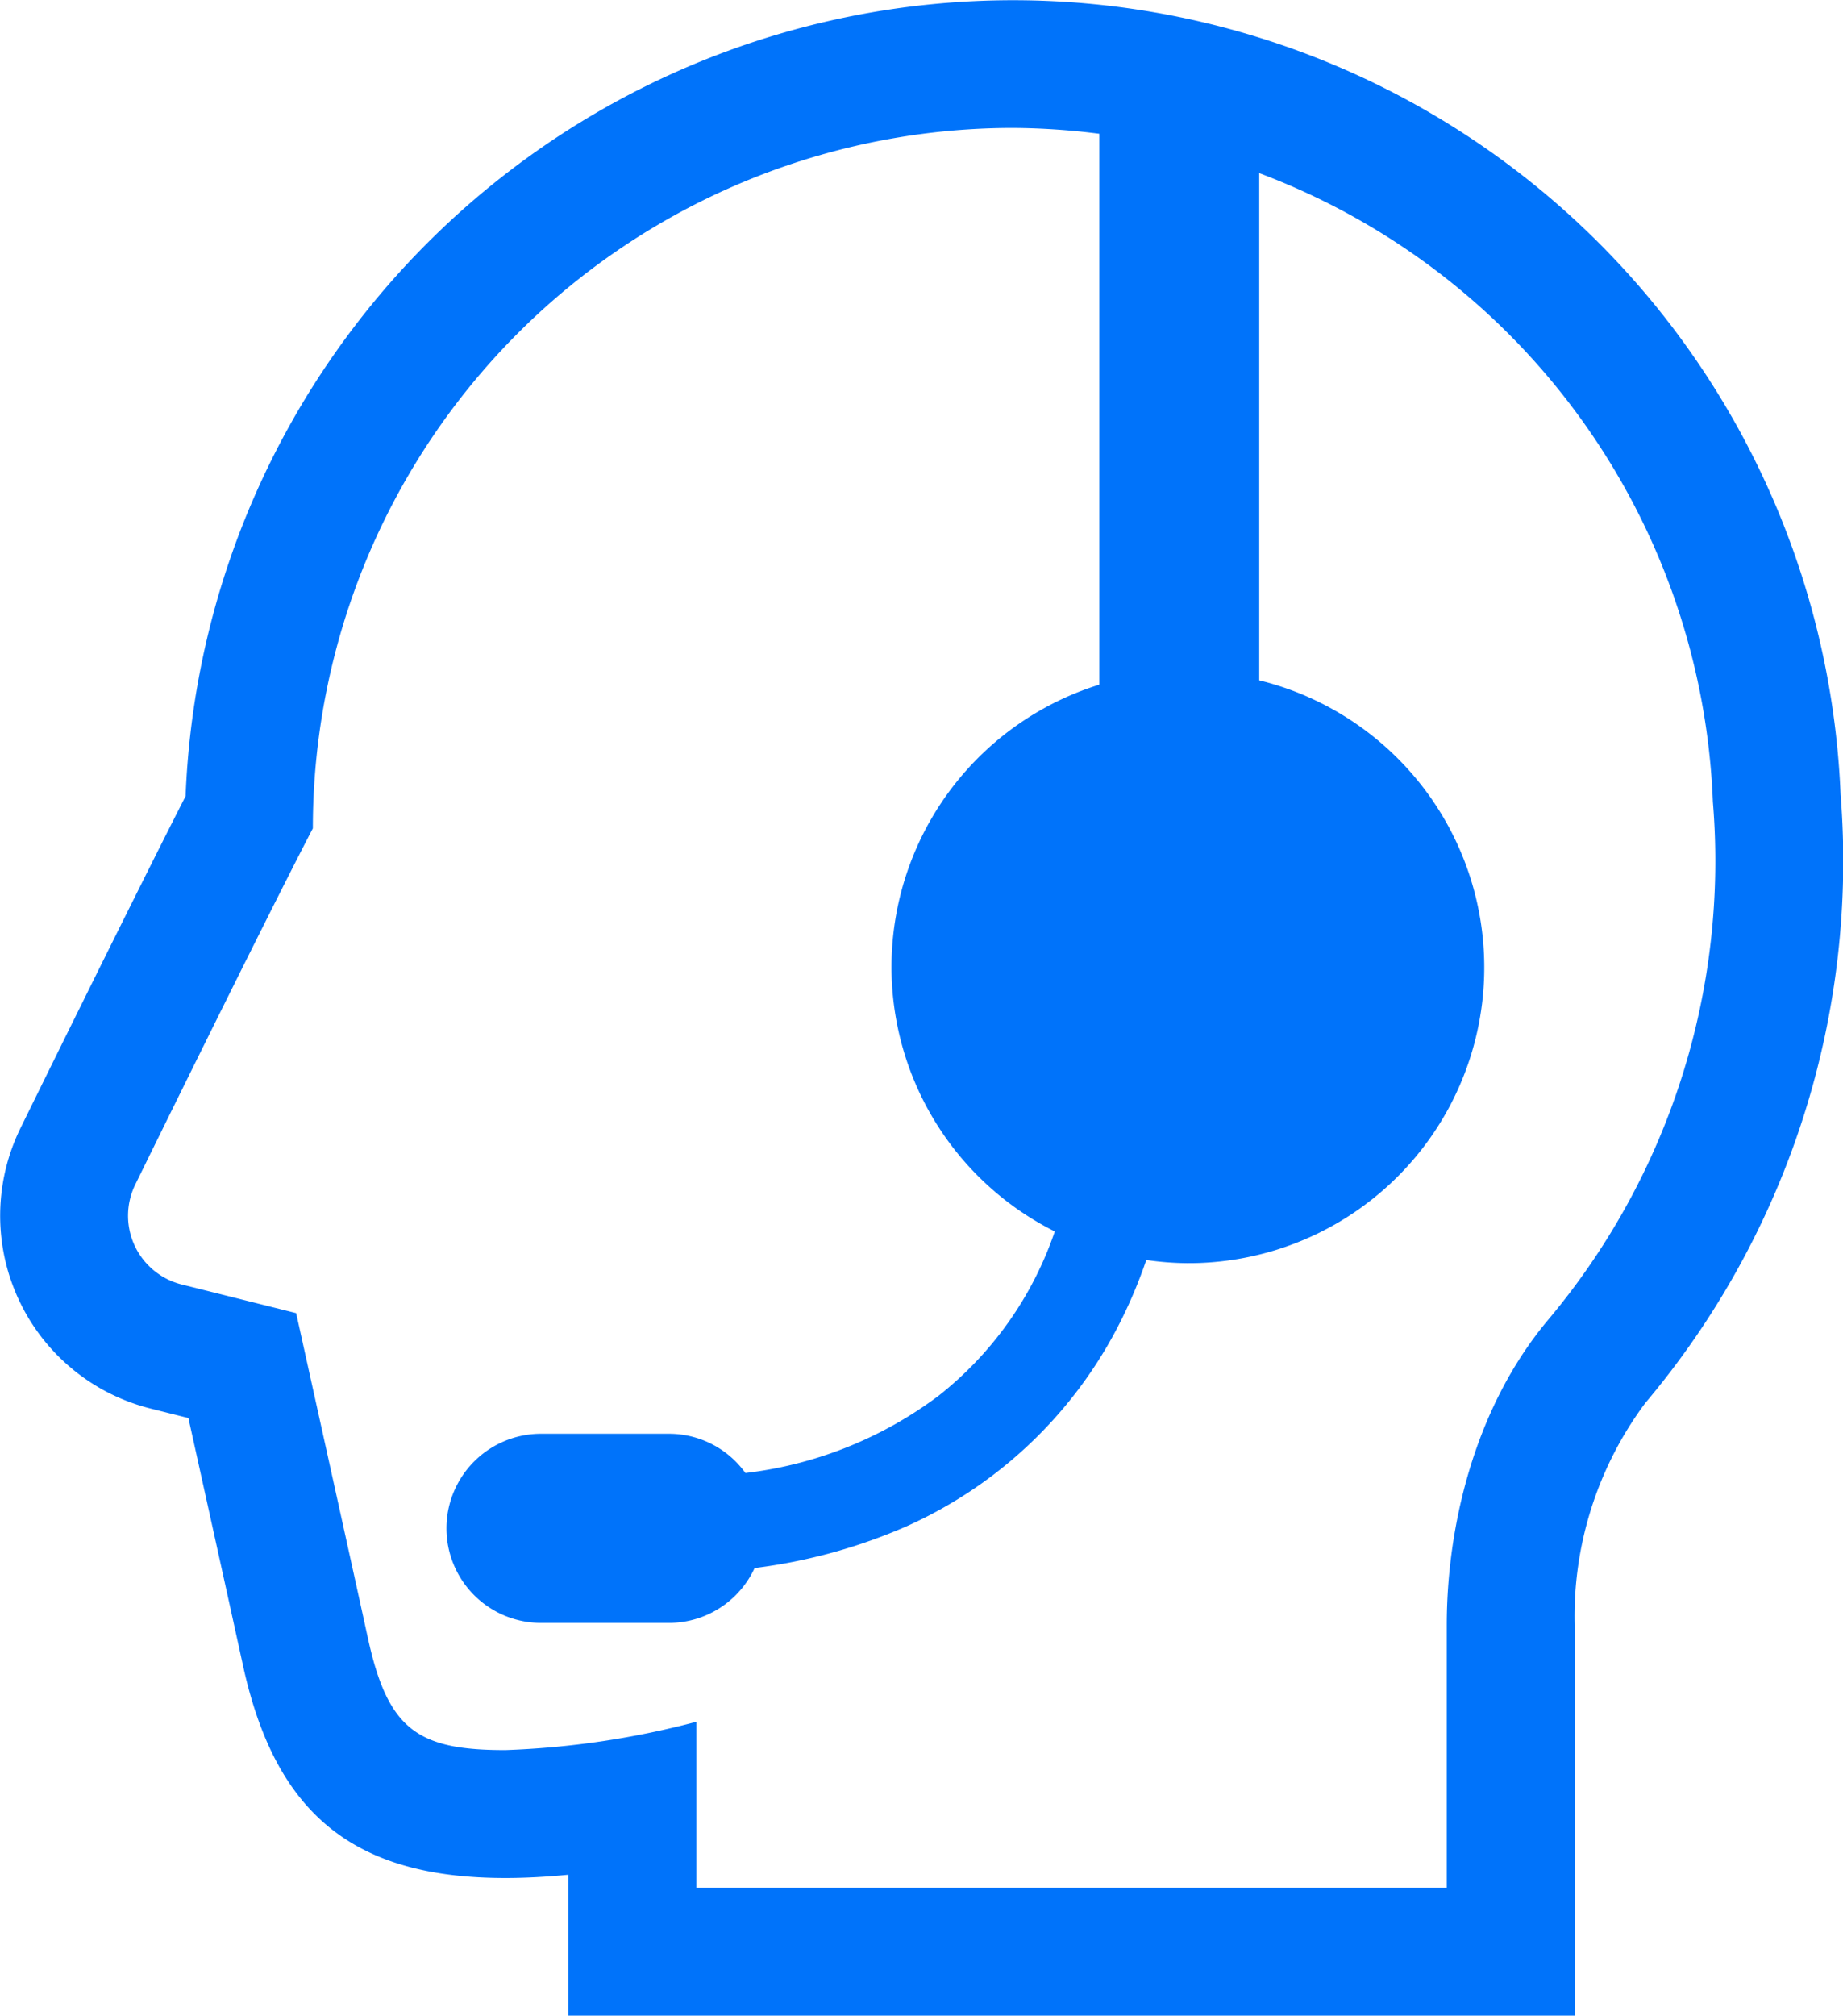 <svg xmlns="http://www.w3.org/2000/svg" width="84" height="91.846" viewBox="0 0 84 91.846">
  <g id="テレフォンオペレーター" transform="translate(-21.87)">
    <path id="パス_13593" data-name="パス 13593" d="M105.76,36.2a37.746,37.746,0,0,0-75.431.078c-2.6,5.1-7.3,14.669-7.515,15.107a9.059,9.059,0,0,0,5.924,12.8l1.719.431c.834,3.765,2.088,9.44,2.481,11.243C34.418,82.671,38,85.577,44.9,85.577c.956,0,1.93-.057,2.878-.15v6.419H93.639v-17.8a16.279,16.279,0,0,1,3.22-10.115A38.3,38.3,0,0,0,105.76,36.2ZM92.37,60.213c-3.367,4.065-4.56,9.5-4.56,13.835V86.016H53.61V78.455A39.243,39.243,0,0,1,44.9,79.747c-3.988,0-5.352-.914-6.268-5.13-.606-2.784-3.264-14.782-3.264-14.782l-5.216-1.305a3.23,3.23,0,0,1-2.106-4.576s5.7-11.628,8.083-16.209A31.92,31.92,0,0,1,68.052,5.83a32.377,32.377,0,0,1,3.924.266v25.1a13.476,13.476,0,0,0-2.032,24.917,16.137,16.137,0,0,1-5.3,7.491,18.206,18.206,0,0,1-8.8,3.517,4.29,4.29,0,0,0-3.482-1.789H46.528a4.309,4.309,0,0,0,0,8.618h5.835a4.3,4.3,0,0,0,3.9-2.5,24.923,24.923,0,0,0,6.948-1.911,20.088,20.088,0,0,0,9.515-8.907,22.056,22.056,0,0,0,1.389-3.218,13.661,13.661,0,0,0,1.866.144A13.474,13.474,0,0,0,79.263,31V7.889A31.912,31.912,0,0,1,99.939,36.534,32.5,32.5,0,0,1,92.37,60.213Z" fill="#0073fa"/>
  </g>
</svg>
